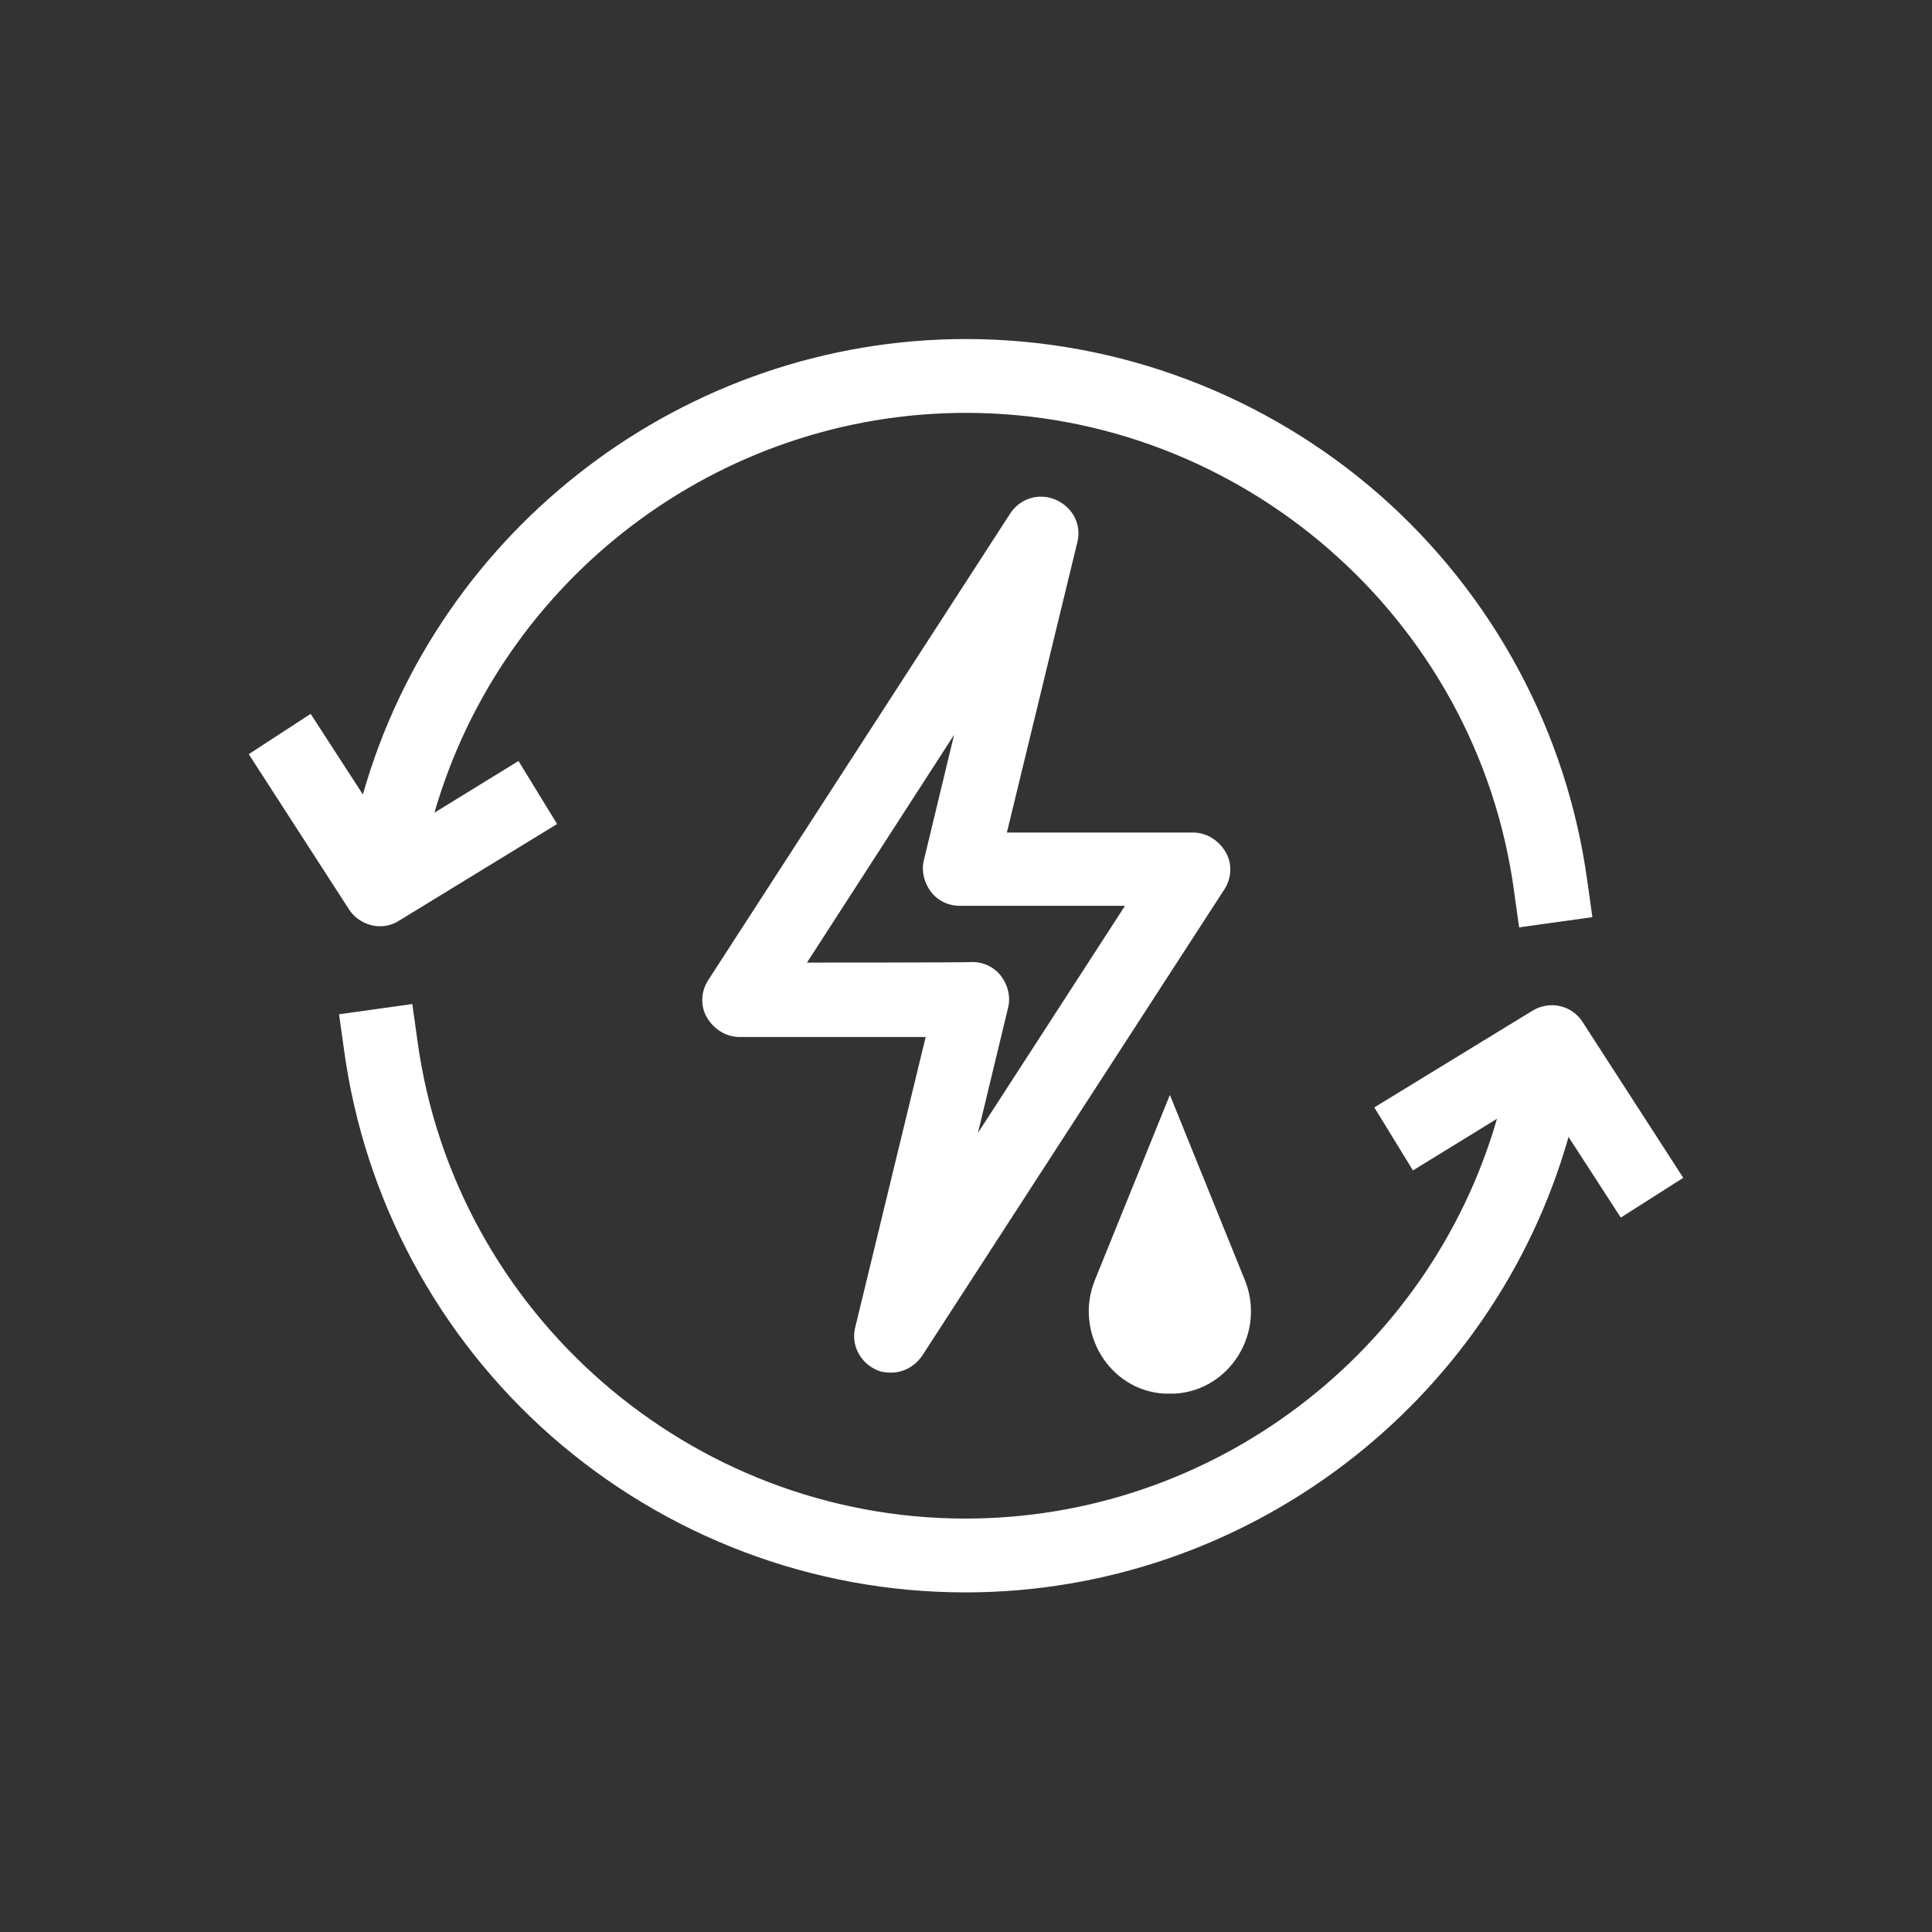 <?xml version="1.0" encoding="utf-8"?>
<!-- Generator: Adobe Illustrator 27.8.0, SVG Export Plug-In . SVG Version: 6.00 Build 0)  -->
<svg version="1.1" id="Ebene_2_00000005246328005591443840000006357040573751810226_"
	 xmlns="http://www.w3.org/2000/svg" xmlns:xlink="http://www.w3.org/1999/xlink" x="0px" y="0px" viewBox="0 0 340.2 340.2"
	 style="enable-background:new 0 0 340.2 340.2;" xml:space="preserve">
<rect x="0" y="0" width="340.2" height="340.2" fill="#333333" stroke="none"/>
<style type="text/css">
	.st0{fill:#FFFFFF;}
</style>
<g id="Layer_2">
	<g>
		<path class="st0" d="M154.3,241.2c0.8,0.4,1.7,0.5,2.6,0.5c2.2,0,4.2-1.1,5.5-3l53.2-82.1c1.3-2,1.4-4.6,0.2-6.6s-3.3-3.4-5.7-3.4
			h-32.8l12.4-51.1c0.8-3.1-0.8-6.2-3.8-7.5s-6.3-0.2-8,2.4l-53.2,82.2c-1.3,2-1.4,4.6-0.2,6.6s3.3,3.4,5.7,3.4h32.8l-12.4,51.1
			C149.8,236.7,151.4,239.9,154.3,241.2z M142.1,169.5l25.9-40.1l-5.3,22c-0.5,1.9,0,4,1.2,5.6c1.2,1.6,3.1,2.5,5.1,2.5h29.1
			l-25.9,40l5.3-22c0.5-1.9,0-4-1.2-5.6c-1.2-1.6-3.1-2.5-5.1-2.5C171.2,169.5,142.1,169.5,142.1,169.5z"/>
		<path class="st0" d="M205.1,245.4c0.3,0,0.6,0,0.9,0s0.6,0,0.9,0c9.8-0.6,16-10.9,12.3-20L206,192.8l-13.2,32.6
			C189.1,234.5,195.3,244.9,205.1,245.4z"/>
		<path class="st0" d="M66.9,163.1c1.2,0,2.3-0.3,3.4-1l27.8-17L91.3,134l-14.8,9.1c11.9-41.2,50-70.4,93.6-70.4
			c48.5,0,90,36.2,96.5,84.2l0.9,6.4l12.9-1.8l-0.9-6.4c-3.6-26.2-16.5-50.3-36.5-67.9c-20.2-17.7-46.1-27.5-72.9-27.5
			c-49.5,0-92.9,33.3-106.2,80.2l-9.2-14.2l-10.9,7.1l17.7,27.4C62.7,162,64.8,163.1,66.9,163.1z"/>
		<path class="st0" d="M296.4,207.4L278.7,180c-1.9-3-5.8-3.9-8.9-2l-27.8,17l6.8,11.1l14.8-9.1c-11.9,41.2-50,70.4-93.6,70.4
			c-48.5,0-90-36.2-96.5-84.2l-0.9-6.4l-12.9,1.8l0.9,6.4c3.6,26.2,16.5,50.3,36.5,67.9c20.2,17.7,46,27.5,72.9,27.5
			c49.5,0,92.9-33.3,106.2-80.2l9.2,14.2L296.4,207.4L296.4,207.4z"/>
	</g>
</g>
</svg>
